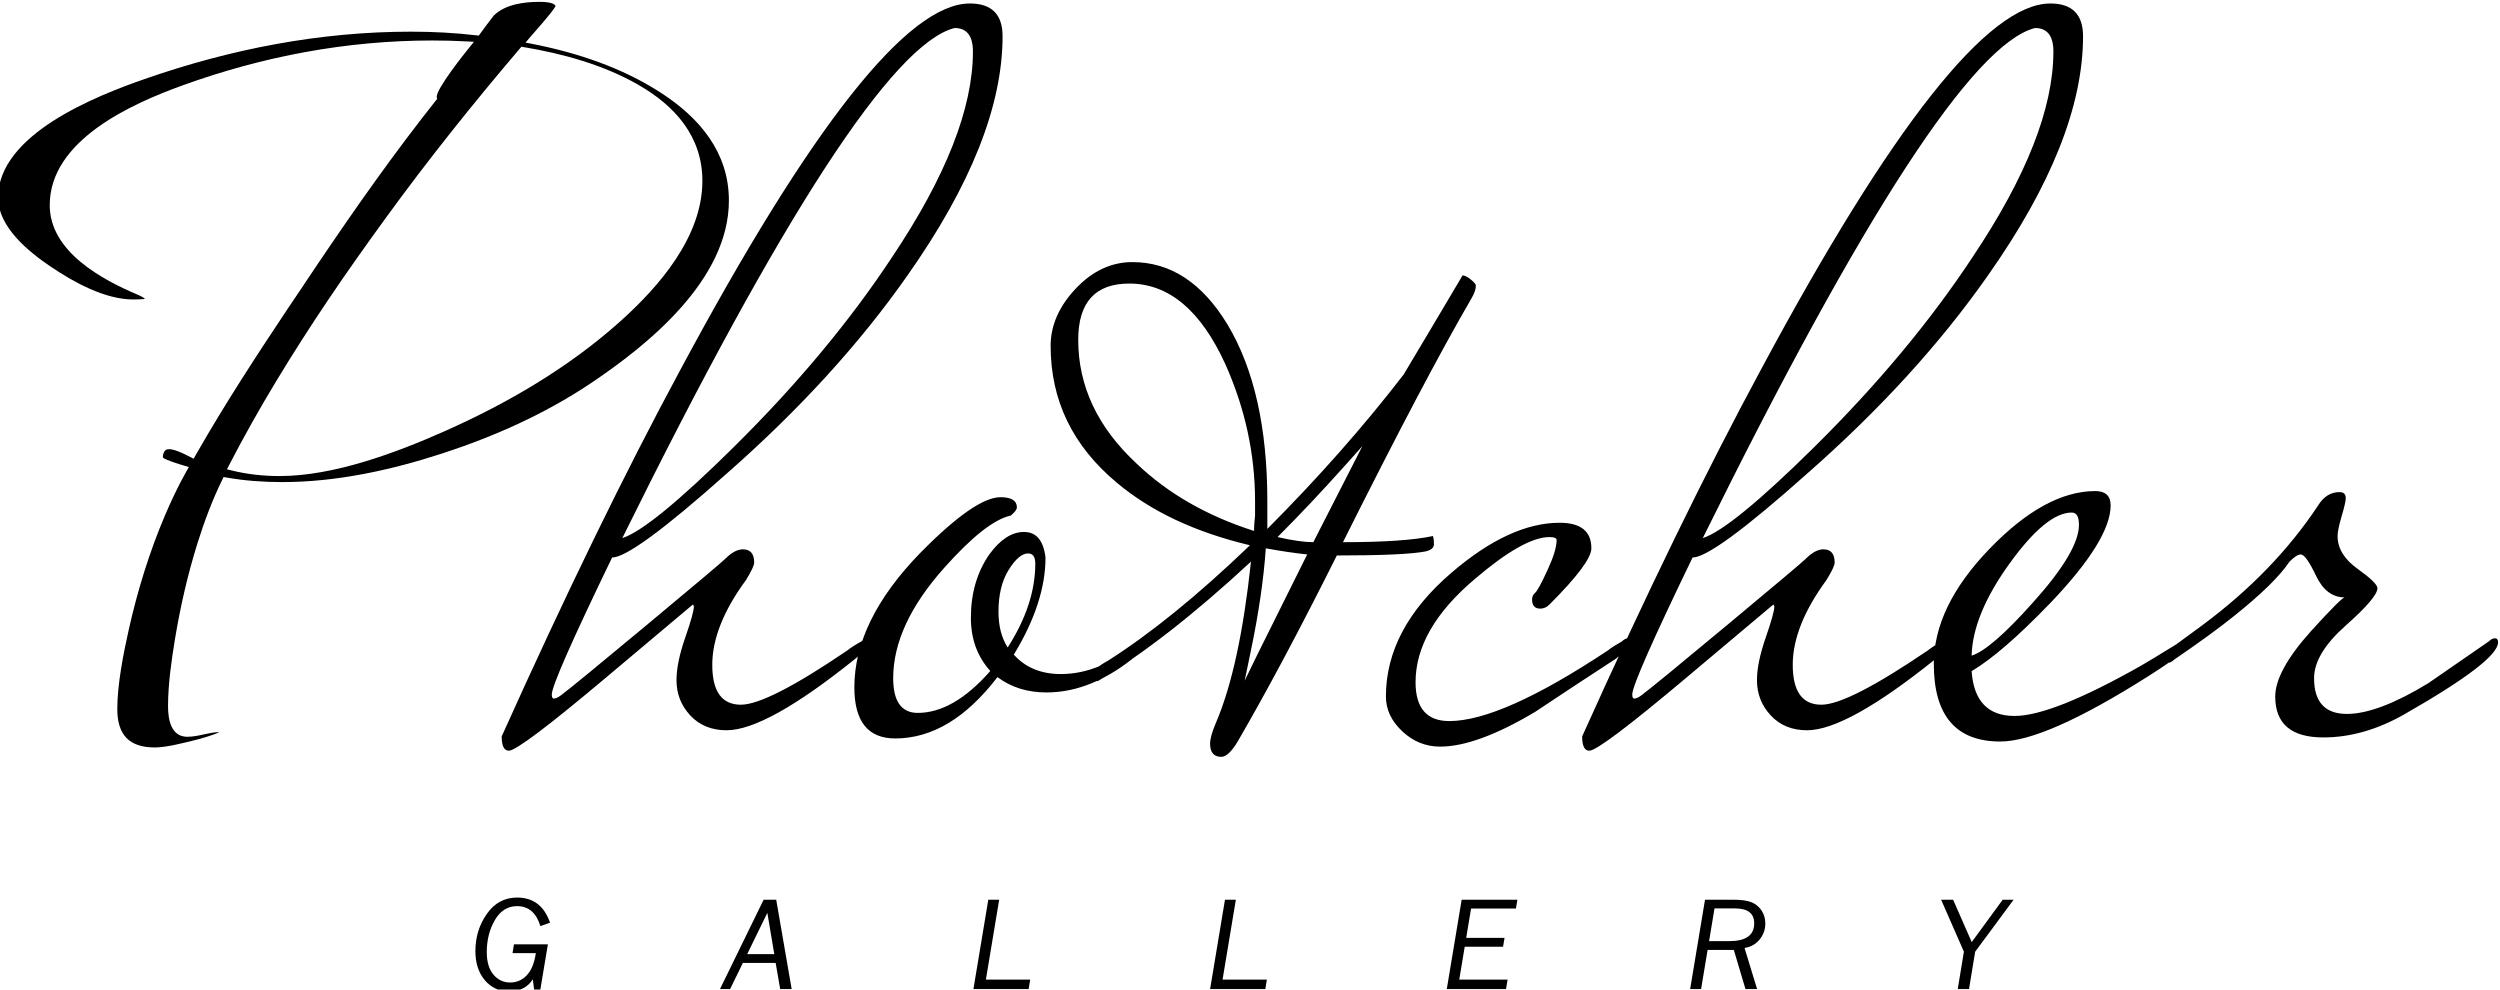 <?xml version="1.0" encoding="UTF-8"?> <!-- Creator: CorelDRAW 2020 (64-Bit) --> <svg xmlns="http://www.w3.org/2000/svg" xmlns:xlink="http://www.w3.org/1999/xlink" xmlns:xodm="http://www.corel.com/coreldraw/odm/2003" xml:space="preserve" width="71.179mm" height="28.173mm" style="shape-rendering:geometricPrecision; text-rendering:geometricPrecision; image-rendering:optimizeQuality; fill-rule:evenodd; clip-rule:evenodd" viewBox="0 0 7117.9 2817.3"> <defs> <style type="text/css"> <![CDATA[ .fil0 {fill:black} .fil1 {fill:black;fill-rule:nonzero} ]]> </style> </defs> <g id="Слой_x0020_1">  <g id="_2353562226624"> <g> <path class="fil0" d="M463.65 1298.11c0.29,1.57 0.22,2.9 0.4,4.8 6.42,6.95 53.73,20.94 61.56,23.24l12.15 3.56 -8.72 15.25c-22.17,40.01 -41.94,81.41 -59.81,123.52 -44.07,103.79 -78.04,214.32 -102.65,324.33 -15.26,68.22 -32.6,155.88 -32.6,225.96 0,72.71 33.21,109.37 106.71,109.37 32.9,0 82.31,-12.93 114.29,-20.92 9.05,-2.26 51.26,-13.22 69.53,-22.74 -0.3,0 -0.57,0 -0.8,0 -13.6,0 -29.65,3.38 -42.87,6.38 -14.83,3.37 -32.08,6.88 -47.32,6.88 -46.96,0 -55.09,-49.81 -55.09,-86.92 0,-62.39 9.95,-132.23 20.16,-193.69 15.14,-91.08 36.13,-182.45 63.71,-270.57 19.36,-61.88 42.4,-123.47 71.04,-181.68l3.32 -6.76 7.41 1.33c52.7,9.41 106.55,13.1 160.04,13.1 153.84,0 310.1,-34.21 455.78,-81.74 147.01,-47.95 290.4,-111.81 419.31,-197.75 168.82,-112.55 396.08,-297.93 396.08,-522.18 0,-137.16 -83.49,-235.56 -194.37,-307.25 -110.77,-71.63 -239.07,-114.04 -367.84,-139.17l-16.81 -3.27 11.11 -13.03c13.78,-16.15 63.68,-71.21 74.35,-90.63 -2.89,-12.04 -37.87,-12.25 -45.52,-12.25 -43.8,0 -97.64,6.73 -130.41,39.06 -13.24,17.22 -26.54,34.57 -39.16,52.24l-3.44 4.81 -5.87 -0.69c-62.09,-7.3 -124.65,-10.54 -187.16,-10.54 -259.56,0 -513.35,49.43 -757.99,134.72 -137.35,47.89 -417.69,157.13 -417.69,338.04 0,83.35 87.12,153.85 149.45,195.96 65.52,44.28 154.37,93.78 235.78,93.78 5.46,0 28.93,-0.54 32.77,-1.65 -2.01,-3.47 -14.7,-9.45 -18.08,-10.96 -104.74,-43.93 -252.81,-124.06 -252.81,-255.91 0,-184.94 232.86,-288.5 377.95,-340.96 229.49,-82.99 467.51,-127.92 711.62,-127.92 32.92,0 65.84,0.84 98.71,2.67l19.5 1.08 -12.28 15.19c-13.37,16.53 -97.74,121.57 -93.46,142.94l0.91 4.55 -2.89 3.63c-118.73,149.51 -229.82,307.25 -336.49,465.53l-40.92 60.91 0.31 -0.15 -43.77 64.88c-90.01,135.02 -179.43,271.97 -259.98,412.88l-9.52 16.66 -8.49 -4.33c-13.89,-7.09 -54.41,-29.15 -69.78,-21.09 -5.94,3.11 -8.29,11.07 -9.36,17.5zm1536.14 -782.93c0,158.71 -122.69,300.23 -234.1,400.02 -146.58,131.3 -319.39,232.28 -498.63,312.03 -139.17,61.91 -316.66,128.19 -470.91,128.19 -46.38,0 -92.67,-4.96 -137.71,-16.22l-12.24 -3.06 5.78 -11.22c83.76,-162.48 180.4,-319.35 282.29,-471.02 53.38,-79.45 108.87,-157.41 165.16,-234.81l0.08 -0.11c120.47,-165.64 248.53,-325.76 381.34,-481.64l3.67 -4.31 5.58 0.93c112.28,18.71 227.61,50.4 326.94,107.28 105.37,60.34 182.75,147.83 182.75,273.94z"></path> <path class="fil1" d="M2854.49 103.04c0,197.91 -90.22,424.92 -270.67,681.03 -135.81,194.02 -307.53,382.23 -515.13,564.61 -178.5,159.1 -287.16,238.65 -325.96,238.65 -114.48,236.71 -171.72,366.71 -171.72,389.99 0,7.76 1.95,11.64 5.83,11.64 5.82,0 13.58,-3.88 23.28,-11.64 23.28,-17.46 104.29,-83.91 243.01,-199.36 138.73,-115.44 212.95,-178.02 222.65,-187.72 17.46,-17.46 33.95,-26.19 49.47,-26.19 21.35,0 32.02,12.61 32.02,37.83 0,7.76 -7.76,24.26 -23.28,49.48 -64.03,87.31 -96.05,167.83 -96.05,241.56 0,75.67 27.17,113.5 81.49,113.5 50.45,0 151.34,-51.41 302.68,-154.25 9.7,-7.76 23.28,-16.49 40.75,-26.19 5.82,-5.82 11.64,-8.73 17.46,-8.73 5.82,0 8.73,3.88 8.73,11.64 0,7.76 -14.55,23.28 -43.66,46.57 -168.8,135.82 -291.03,203.72 -366.7,203.72 -42.69,0 -77.13,-14.06 -103.32,-42.2 -26.19,-28.13 -39.29,-61.6 -39.29,-100.4 0,-32.99 8.25,-73.25 24.74,-120.78 16.49,-47.54 24.74,-77.13 24.74,-88.77 0,-1.94 -0.97,-3.88 -2.91,-5.82 0,0 -82.46,69.36 -247.39,208.09 -164.92,138.73 -257.08,208.09 -276.48,208.09 -13.58,0 -20.37,-13.58 -20.37,-40.74 182.38,-405.52 352.15,-753.79 509.31,-1044.83 372.53,-694.61 647.07,-1041.91 823.64,-1041.91 62.08,0 93.13,31.04 93.13,93.13zm-84.4 43.66c0,-44.63 -17.46,-66.94 -52.39,-66.94 -174.62,44.63 -489.91,528.72 -945.87,1452.27 54.33,-17.46 160.07,-103.8 317.23,-259.02 180.44,-178.5 330.81,-358.94 451.11,-541.33 153.28,-228.95 229.92,-423.94 229.92,-584.98zm497.67 1682.19c0,7.76 -9.7,19.4 -29.1,34.93 -85.37,71.79 -171.71,107.68 -259.02,107.68 -54.33,0 -100.89,-14.55 -139.7,-43.66 -89.25,116.42 -186.26,174.63 -291.04,174.63 -77.61,0 -116.41,-48.51 -116.41,-145.52 0,-126.12 62.09,-253.2 186.26,-381.26 104.78,-106.71 181.42,-160.07 229.92,-160.07 31.05,0 46.57,9.7 46.57,29.1 0,5.82 -5.82,13.58 -17.46,23.29 -46.57,9.7 -109.63,59.17 -189.18,148.42 -97.01,108.66 -145.52,213.43 -145.52,314.32 0,65.97 23.29,98.96 69.85,98.96 67.91,0 136.79,-39.78 206.64,-119.33 -36.87,-40.74 -55.3,-91.19 -55.3,-151.34 0,-69.85 17.46,-129.99 52.39,-180.44 31.04,-42.69 64.03,-64.03 98.95,-64.03 34.92,0 55.3,24.26 61.12,72.76 0,85.37 -30.08,177.53 -90.22,276.49 32.98,36.86 77.61,55.29 133.87,55.29 75.67,0 149.4,-31.04 221.19,-93.13 5.82,-5.82 11.64,-8.73 17.46,-8.73 5.82,0 8.73,3.88 8.73,11.64zm-320.14 -224.1c0,-19.4 -6.79,-29.1 -20.37,-29.1 -17.46,0 -35.89,15.52 -55.3,46.57 -19.4,31.04 -29.1,70.81 -29.1,119.32 0,40.75 8.73,74.7 26.19,101.86 52.39,-81.49 78.58,-161.04 78.58,-238.65zm1254.37 -791.62c0,9.7 -3.88,21.35 -11.64,34.93 -89.25,153.28 -211.49,385.14 -366.71,695.58 116.42,0 201.79,-5.83 256.12,-17.47 1.94,5.82 2.91,13.59 2.91,23.29 0,9.7 -7.76,16.49 -23.29,20.37 -38.8,7.76 -123.2,11.64 -253.2,11.64 -104.77,209.55 -198.87,386.11 -282.3,529.69 -17.47,29.1 -32.99,43.65 -46.57,43.65 -21.34,0 -32.01,-12.61 -32.01,-37.83 0,-13.58 5.82,-33.96 17.46,-61.12 44.62,-104.77 77.61,-257.08 98.95,-456.93 -161.04,149.4 -306.56,262.91 -436.55,340.52 -9.71,-3.88 -14.56,-8.74 -14.56,-14.56 0,-13.58 14.56,-28.13 43.66,-43.65 122.24,-77.61 257.08,-187.24 404.54,-328.87 -155.22,-36.87 -281.33,-96.05 -378.35,-177.54 -126.11,-104.77 -189.17,-234.77 -189.17,-389.99 0,-58.2 23.77,-112.53 71.3,-162.98 47.54,-50.44 101.38,-75.67 161.53,-75.67 108.65,0 198.87,59.18 270.66,177.54 75.67,126.11 113.51,293.94 113.51,503.49 0,34.93 0,61.12 0,78.58 146.97,-147.46 276,-293.95 388.05,-439.47 46.56,-77.6 102.34,-171.71 167.83,-282.3 5.82,0 13.58,3.88 23.28,11.64 9.7,7.76 14.55,13.58 14.55,17.46zm-323.05 456.93l-49.47 55.3c-65.97,73.73 -130,141.64 -192.09,203.72 42.69,9.71 76.64,14.56 101.86,14.56l139.7 -273.58zm-305.59 157.16c0,-133.88 -28.13,-263.87 -84.4,-389.99 -69.85,-153.28 -161.04,-229.92 -273.57,-229.92 -97.01,0 -145.52,53.36 -145.52,160.07 0,131.94 55.3,249.32 165.89,352.16 89.25,85.37 200.82,149.4 334.69,192.08 0,-11.64 0.97,-26.19 2.91,-43.65 0,-19.41 0,-32.99 0,-40.75zm148.43 151.34c-36.38,-3.88 -75.67,-9.7 -117.87,-17.46 -5.82,85.85 -19.89,183.84 -43.17,294.92l-16.98 81.97 35.9 -73.73 142.12 -285.7zm922.59 250.29c0,7.76 -14.55,23.28 -43.65,46.57 -77.61,50.44 -154.25,100.89 -229.92,151.34 -110.59,65.97 -200.82,98.95 -270.67,98.95 -40.74,0 -76.63,-14.55 -107.68,-43.66 -31.04,-29.1 -46.56,-62.08 -46.56,-98.95 0,-128.05 62.08,-245.44 186.26,-352.15 110.59,-95.08 213.43,-142.61 308.5,-142.61 60.15,0 90.22,24.25 90.22,72.76 0,27.16 -39.78,80.52 -119.33,160.07 -7.76,7.76 -16.49,11.64 -26.19,11.64 -15.52,0 -23.28,-8.73 -23.28,-26.19 0,-7.76 2.91,-14.07 8.73,-18.92 5.82,-4.85 17.46,-26.19 34.92,-64.03 17.47,-37.83 26.2,-66.45 26.2,-85.86 0,-5.82 -6.79,-8.73 -20.38,-8.73 -48.5,0 -119.32,39.78 -212.45,119.33 -112.54,95.07 -168.8,193.05 -168.8,293.95 0,73.73 32.01,110.59 96.04,110.59 98.95,0 249.32,-66.94 451.11,-200.82 9.7,-7.76 23.28,-16.49 40.74,-26.19 5.82,-5.82 11.64,-8.73 17.46,-8.73 5.82,0 8.73,3.88 8.73,11.64zm1286.39 -1725.85c0,197.91 -90.22,424.92 -270.67,681.03 -135.81,194.02 -307.53,382.23 -515.13,564.61 -178.5,159.1 -287.16,238.65 -325.96,238.65 -114.48,236.71 -171.72,366.71 -171.72,389.99 0,7.76 1.95,11.64 5.83,11.64 5.82,0 13.58,-3.88 23.28,-11.64 23.28,-17.46 104.29,-83.91 243.01,-199.36 138.73,-115.44 212.95,-178.02 222.65,-187.72 17.46,-17.46 33.95,-26.19 49.47,-26.19 21.35,0 32.02,12.61 32.02,37.83 0,7.76 -7.76,24.26 -23.28,49.48 -64.03,87.31 -96.05,167.83 -96.05,241.56 0,75.67 27.17,113.5 81.49,113.5 50.45,0 151.34,-51.41 302.68,-154.25 9.7,-7.76 23.28,-16.49 40.75,-26.19 5.82,-5.82 11.64,-8.73 17.46,-8.73 5.82,0 8.73,3.88 8.73,11.64 0,7.76 -14.55,23.28 -43.66,46.57 -168.8,135.82 -291.03,203.72 -366.7,203.72 -42.69,0 -77.13,-14.06 -103.32,-42.2 -26.19,-28.13 -39.29,-61.6 -39.29,-100.4 0,-32.99 8.25,-73.25 24.74,-120.78 16.49,-47.54 24.74,-77.13 24.74,-88.77 0,-1.94 -0.97,-3.88 -2.91,-5.82 0,0 -82.46,69.36 -247.39,208.09 -164.92,138.73 -257.08,208.09 -276.48,208.09 -13.58,0 -20.37,-13.58 -20.37,-40.74 182.38,-405.52 352.15,-753.79 509.31,-1044.83 372.53,-694.61 647.07,-1041.91 823.64,-1041.91 62.08,0 93.13,31.04 93.13,93.13zm-84.4 43.66c0,-44.63 -17.46,-66.94 -52.39,-66.94 -174.62,44.63 -489.91,528.72 -945.87,1452.27 54.33,-17.46 160.07,-103.8 317.23,-259.02 180.44,-178.5 330.81,-358.94 451.11,-541.33 153.28,-228.95 229.92,-423.94 229.92,-584.98zm389.99 1682.19c0,13.58 -39.77,45.6 -119.32,96.04 -195.97,124.18 -336.64,186.27 -422.01,186.27 -126.11,0 -189.17,-73.73 -189.17,-221.19 0,-108.65 52.87,-217.79 158.61,-327.42 105.75,-109.62 206.15,-164.43 301.23,-164.43 29.1,0 43.65,13.58 43.65,40.74 0,65.49 -57.24,158.13 -171.71,277.94 -91.19,94.59 -165.89,159.59 -224.1,194.03 5.82,84.88 46.57,127.57 122.24,127.57 71.79,0 192.08,-48.02 360.88,-143.58 13.58,-7.76 51.42,-30.56 113.51,-68.88 5.82,-5.82 11.64,-8.73 17.46,-8.73 5.82,0 8.73,3.88 8.73,11.64zm-317.23 -334.69c0,-23.28 -6.79,-34.93 -20.37,-34.93 -48.51,0 -107.69,48.51 -177.53,145.52 -69.85,97.02 -105.75,184.33 -107.69,261.94 36.87,-11.64 95.07,-62.09 174.62,-151.34 87.32,-97.01 130.97,-170.74 130.97,-221.19zm1193.26 334.69c0,34.93 -88.29,102.83 -264.85,203.73 -77.61,44.62 -155.22,66.94 -232.83,66.94 -91.19,0 -136.78,-38.81 -136.78,-116.42 0,-48.5 33.95,-110.59 101.86,-186.26 58.21,-64.03 90.22,-96.04 96.04,-96.04 -34.92,0 -62.09,-20.38 -81.49,-61.12 -19.4,-40.75 -33.95,-61.12 -43.66,-61.12 -7.76,0 -18.43,6.79 -32.01,20.37 -27.16,40.75 -79.55,92.16 -157.16,154.25 -40.74,32.99 -97.98,74.7 -171.71,125.15 -5.82,5.82 -11.64,8.73 -17.46,8.73 -3.88,0 -5.82,-10.67 -5.82,-32.01 9.7,-5.83 44.62,-31.05 104.77,-75.67 135.82,-100.9 245.44,-214.4 328.87,-340.52 15.52,-25.22 35.9,-37.83 61.12,-37.83 11.64,0 17.46,5.82 17.46,17.46 0,7.76 -3.88,24.74 -11.64,50.93 -7.76,26.19 -11.64,45.11 -11.64,56.75 0,34.93 18.92,65.97 56.75,93.14 37.83,27.16 56.75,45.59 56.75,55.29 0,17.46 -30.07,52.87 -90.22,106.23 -60.15,53.36 -90.22,103.32 -90.22,149.88 0,67.91 31.04,101.87 93.62,101.87 58.69,0 135.81,-29.11 231.37,-87.31 56.27,-38.81 113.99,-78.58 172.68,-119.33 5.82,-5.82 11.64,-8.73 17.46,-8.73 5.83,0 8.74,3.88 8.74,11.64z"></path> </g> <path class="fil1" d="M1463.32 2688.65l96.59 0 -21.74 130.49 -17.17 0 -4.01 -30.84c-14.63,22.83 -37.27,34.28 -67.79,34.28 -28.04,0 -51,-10.62 -68.87,-31.86 -17.87,-21.24 -26.83,-48.84 -26.83,-82.8 0,-39.62 10.87,-74.91 32.62,-105.94 21.68,-30.97 50.43,-46.49 86.23,-46.49 46.04,0 77.26,23.85 93.67,71.61l-27.47 9.66c-11.58,-37.9 -33.64,-56.85 -66.33,-56.85 -26.71,0 -47.76,13.23 -63.21,39.62 -15.39,26.39 -23.08,56.85 -23.08,91.38 0,27.73 6.36,49.03 19.01,64.04 12.66,14.94 28.55,22.44 47.63,22.44 18.51,0 34.28,-6.86 47.31,-20.66 13.04,-13.74 21.62,-34.72 25.69,-62.9l-66.39 0 4.14 -25.18zm745.09 53.04l-93.35 0 -36.38 74.4 -28.8 0 124.32 -254.49 35.8 0 44.01 254.49 -32.69 0 -12.91 -74.4zm-3.88 -25.18l-19.78 -117.46 -57.36 117.46 77.14 0zm724.16 99.58l-157.19 0 42.35 -254.49 30.97 0 -37.84 227.4 126.17 0 -4.46 27.09zm673.87 0l-157.19 0 42.35 -254.49 30.97 0 -37.84 227.4 126.17 0 -4.46 27.09zm516.68 0l42.35 -254.49 158.72 0 -4.26 25.18 -127.69 0 -13.86 83.56 109.18 0 -4.26 25.18 -109.12 0 -15.58 93.48 137.61 0 -4.45 27.09 -168.64 0zm817.26 -111.41l-74.66 0 -18.56 111.41 -31.16 0 42.35 -254.49 79.61 0c23.98,0 41.85,2.54 53.61,7.56 11.7,5.03 21.05,12.91 28.05,23.6 6.93,10.68 10.42,22.89 10.42,36.56 0,17.3 -5.46,32.5 -16.34,45.72 -10.87,13.17 -25.12,21.18 -42.8,24.04l35.74 117.01 -33.06 0 -33.2 -111.41zm-70.46 -25.18l58.25 0c46.8,0 70.21,-16.92 70.21,-50.75 0,-28.24 -18.25,-42.35 -54.82,-42.35l-58.19 0 -15.45 93.1zm740.07 136.59l-32.12 0 17.55 -106.52 -64.86 -147.97 34.15 0 52.97 120.69 88.27 -120.69 31.03 0 -109.51 148.1 -17.48 106.39z"></path> </g> </g> </svg> 